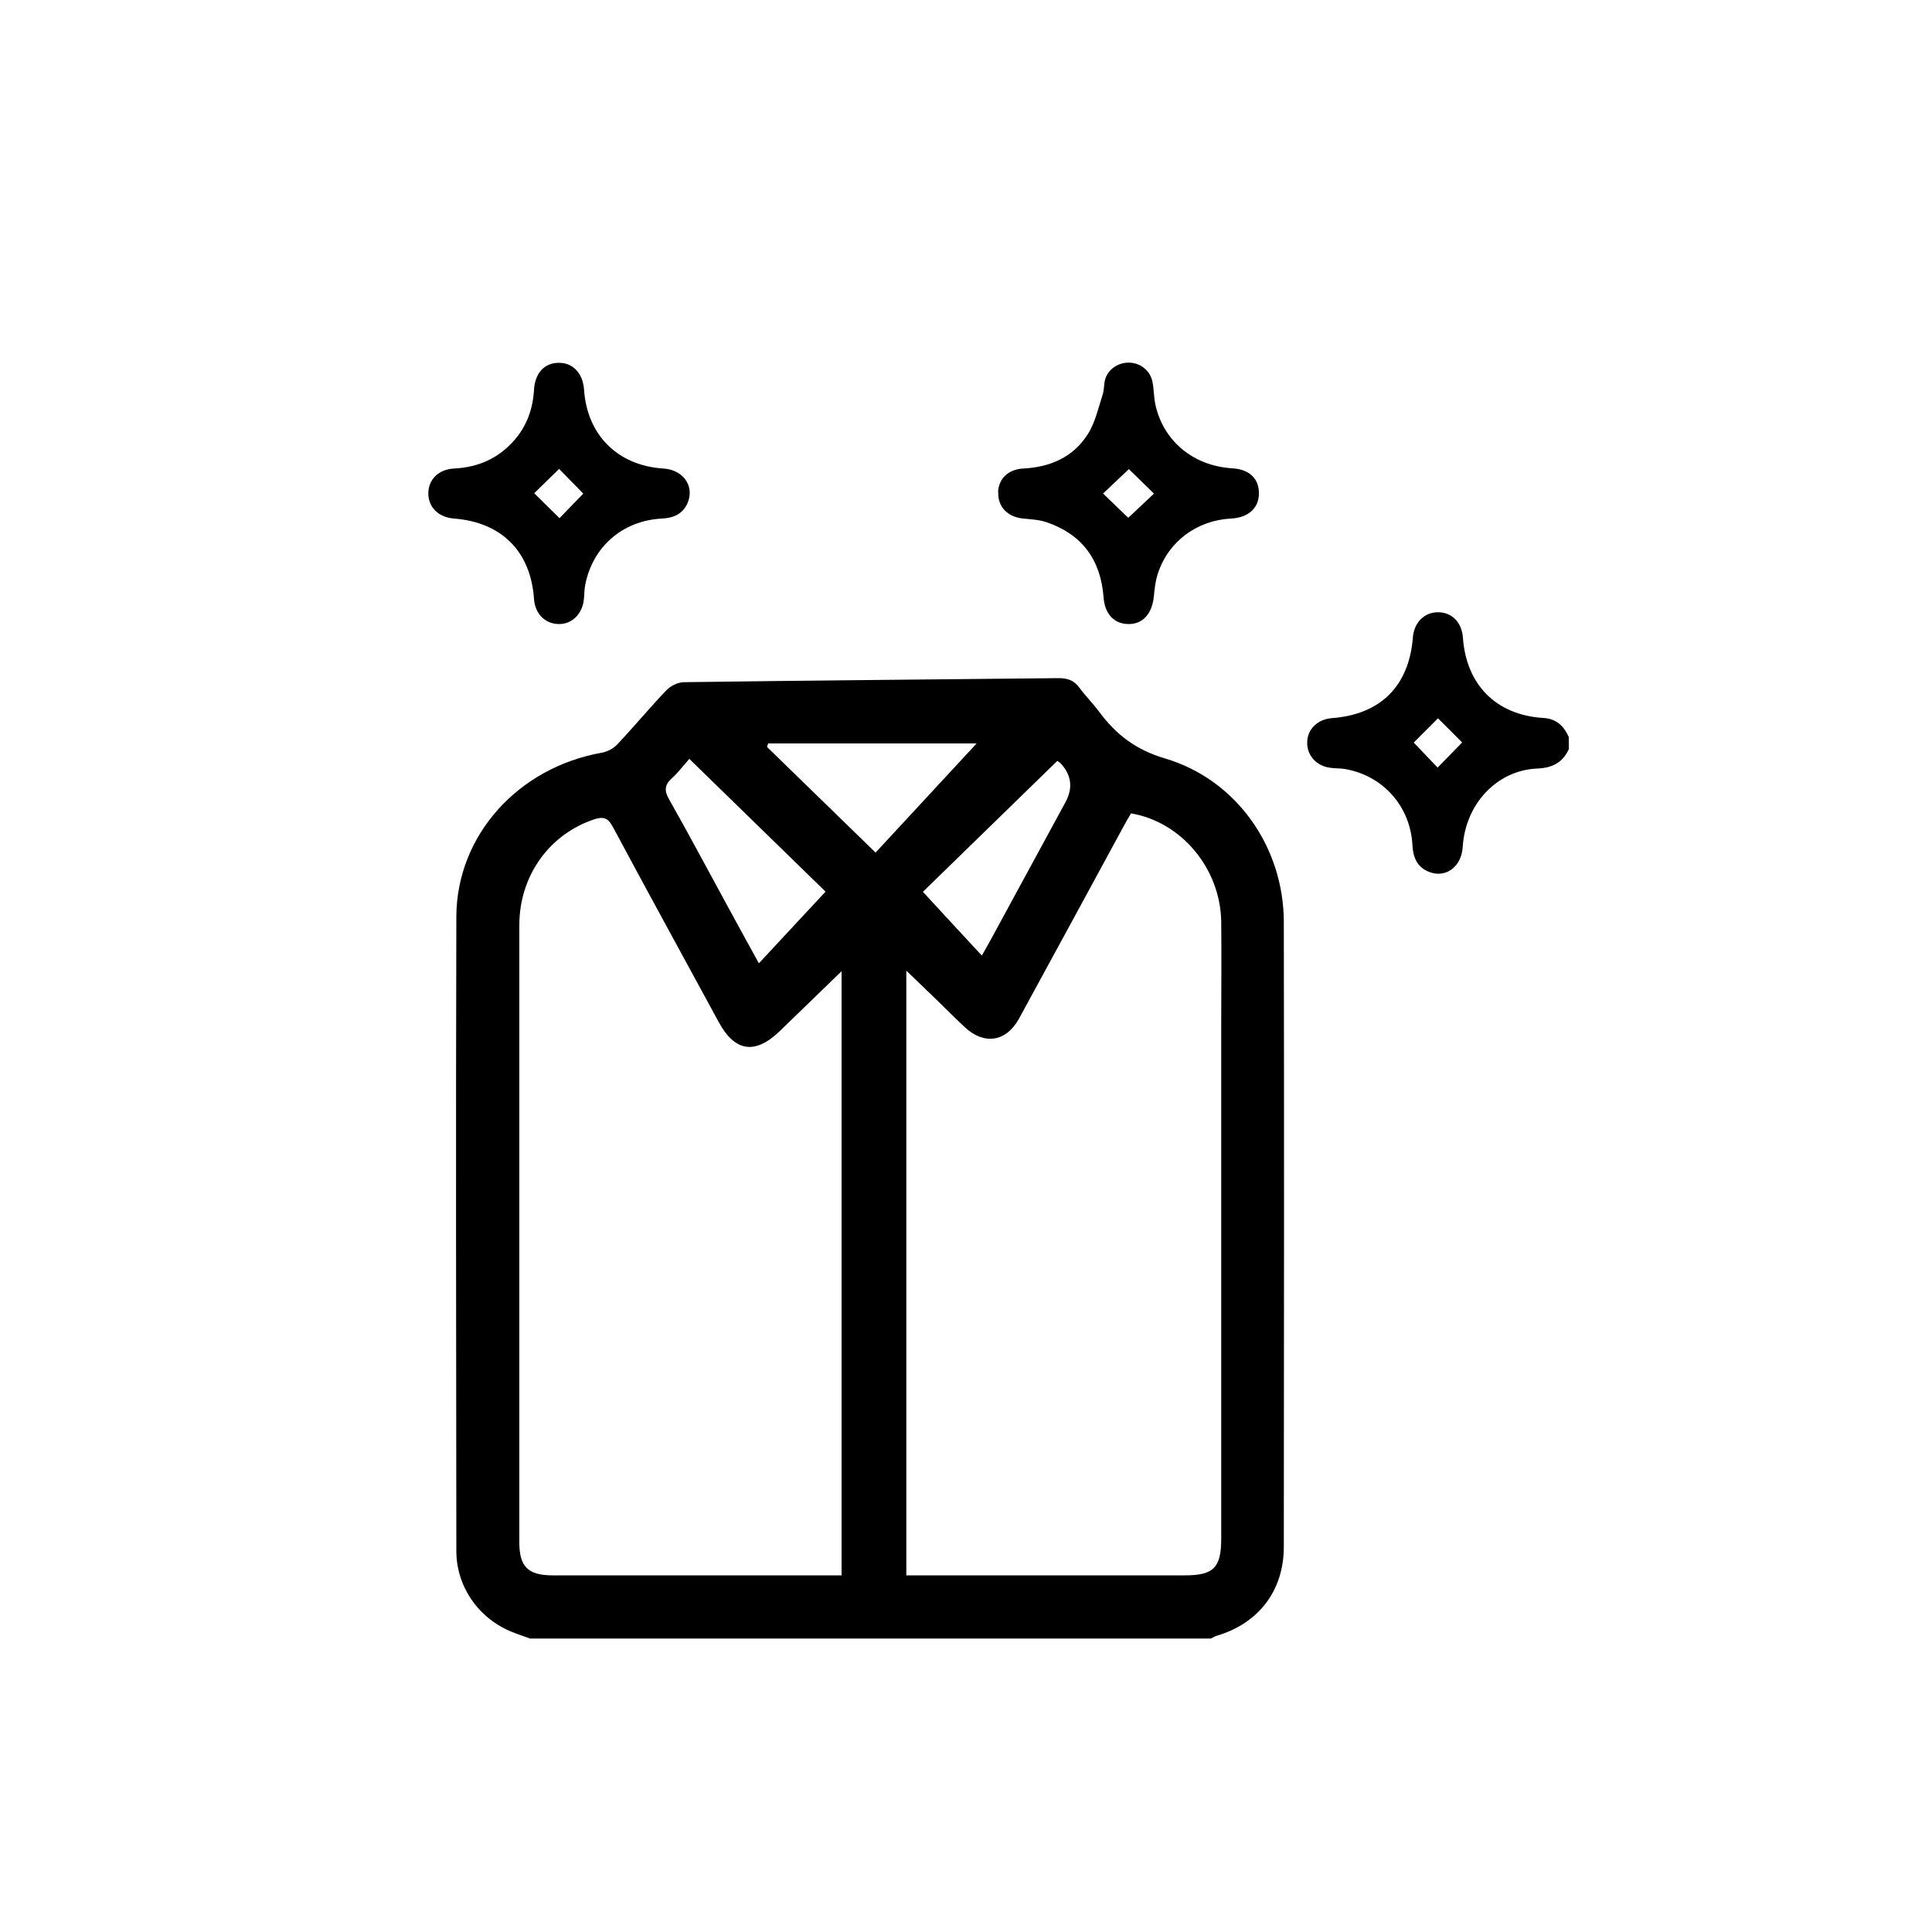 <?xml version="1.0" encoding="UTF-8"?>
<svg id="Layer_1" data-name="Layer 1" xmlns="http://www.w3.org/2000/svg" viewBox="0 0 100 100">
  <path d="m27.41,84.8c-.29-.11-.59-.2-.88-.32-1.73-.68-2.91-2.33-2.91-4.2-.01-10.94-.03-21.88,0-32.82.01-4.23,3.21-7.74,7.53-8.5.28-.05.59-.21.79-.42.87-.92,1.68-1.9,2.55-2.81.22-.23.6-.42.91-.42,6.46-.09,12.93-.14,19.39-.21.48,0,.81.12,1.09.51.31.42.68.79.99,1.2.88,1.2,1.91,2,3.44,2.45,3.7,1.1,6.13,4.59,6.14,8.45.02,10.78.01,21.56,0,32.35,0,2.28-1.31,3.97-3.48,4.61-.1.03-.2.09-.29.14H27.41Zm16.15-3.26v-31.27c-1.13,1.09-2.16,2.09-3.19,3.09-1.28,1.24-2.33,1.09-3.17-.46-1.83-3.37-3.68-6.74-5.49-10.12-.25-.46-.49-.52-.96-.37-2.33.78-3.87,2.93-3.87,5.48,0,10.65,0,21.29,0,31.94,0,1.26.45,1.71,1.72,1.71,4.77,0,9.54,0,14.31,0,.2,0,.4,0,.66,0Zm3.35,0c.3,0,.55,0,.79,0,4.54,0,9.09,0,13.63,0,1.49,0,1.88-.4,1.88-1.9,0-8.86,0-17.72,0-26.59,0-1.79.02-3.57,0-5.36-.05-2.74-2.06-5.15-4.67-5.59-.12.2-.24.41-.36.63-1.81,3.33-3.62,6.67-5.44,10-.66,1.2-1.8,1.37-2.8.44-.46-.43-.91-.88-1.36-1.32-.52-.51-1.05-1.01-1.67-1.61v31.3Zm-4.18-35.39c-2.24-2.18-4.63-4.51-7.05-6.87-.33.37-.59.72-.9,1-.38.34-.41.63-.15,1.09,1.07,1.89,2.08,3.8,3.12,5.7.5.91.99,1.82,1.53,2.79,1.17-1.26,2.31-2.48,3.46-3.72Zm-2.97-7.67c-.02.06-.04.12-.06.18,1.84,1.79,3.68,3.58,5.62,5.47,1.82-1.97,3.62-3.91,5.23-5.65h-10.79Zm14.97.9c-2.37,2.31-4.74,4.62-6.96,6.78,1.02,1.11,2.01,2.18,3.05,3.3.15-.27.27-.48.39-.69,1.31-2.42,2.63-4.83,3.94-7.25q.6-1.11-.27-2.03s-.07-.05-.15-.1Z"/>
  <path d="m81.19,38.8c-.32.69-.87.95-1.63.98-2.08.09-3.71,1.83-3.85,4.05-.06,1.03-.87,1.64-1.74,1.3-.61-.24-.83-.74-.86-1.36-.1-2.01-1.49-3.6-3.46-3.96-.26-.05-.54-.03-.8-.07-.71-.09-1.2-.64-1.19-1.3,0-.69.53-1.21,1.28-1.27,2.52-.19,3.99-1.66,4.19-4.17.06-.78.59-1.31,1.3-1.31.72,0,1.23.52,1.29,1.31.17,2.44,1.72,4.01,4.15,4.16.69.04,1.07.41,1.33.99v.65Zm-8.01-.36c.4.42.87.91,1.23,1.29.42-.43.89-.91,1.27-1.3-.39-.39-.85-.86-1.25-1.25-.39.39-.87.87-1.26,1.26Z"/>
  <path d="m51.66,25.47c.03-.7.53-1.18,1.31-1.22,1.39-.07,2.58-.59,3.33-1.77.39-.61.55-1.37.78-2.08.08-.25.05-.54.13-.79.16-.52.7-.86,1.25-.84.58.02,1.08.42,1.19.99.08.39.07.79.15,1.17.41,1.9,1.97,3.19,3.99,3.31.8.05,1.29.45,1.36,1.11.1.86-.46,1.44-1.43,1.49-1.77.09-3.25,1.19-3.79,2.85-.13.39-.17.8-.21,1.21-.1.89-.59,1.42-1.33,1.4-.72-.01-1.21-.52-1.27-1.39-.15-1.94-1.11-3.25-2.95-3.88-.38-.13-.81-.15-1.21-.19-.81-.08-1.32-.61-1.29-1.36Zm5.43.07c.42.41.91.88,1.31,1.26.42-.39.91-.85,1.33-1.25-.45-.44-.93-.91-1.3-1.27-.4.38-.89.84-1.33,1.26Z"/>
  <path d="m22.17,25.56c-.01-.73.52-1.27,1.34-1.31,1.22-.06,2.26-.51,3.08-1.43.67-.75.99-1.64,1.05-2.64.05-.88.55-1.41,1.3-1.4.73,0,1.23.56,1.29,1.38.15,2.35,1.74,3.94,4.1,4.09,1.02.06,1.62.89,1.27,1.76-.24.58-.72.8-1.33.83-2.04.1-3.6,1.46-3.98,3.44-.05.24-.04.5-.07.75-.08.77-.64,1.3-1.34,1.27-.69-.03-1.19-.55-1.24-1.3-.17-2.46-1.68-3.97-4.14-4.16-.79-.06-1.32-.57-1.33-1.28Zm6.77-1.29c-.41.4-.88.86-1.29,1.26.4.39.88.87,1.31,1.29.38-.39.85-.88,1.23-1.27-.4-.41-.87-.89-1.25-1.28Z"/>
</svg>